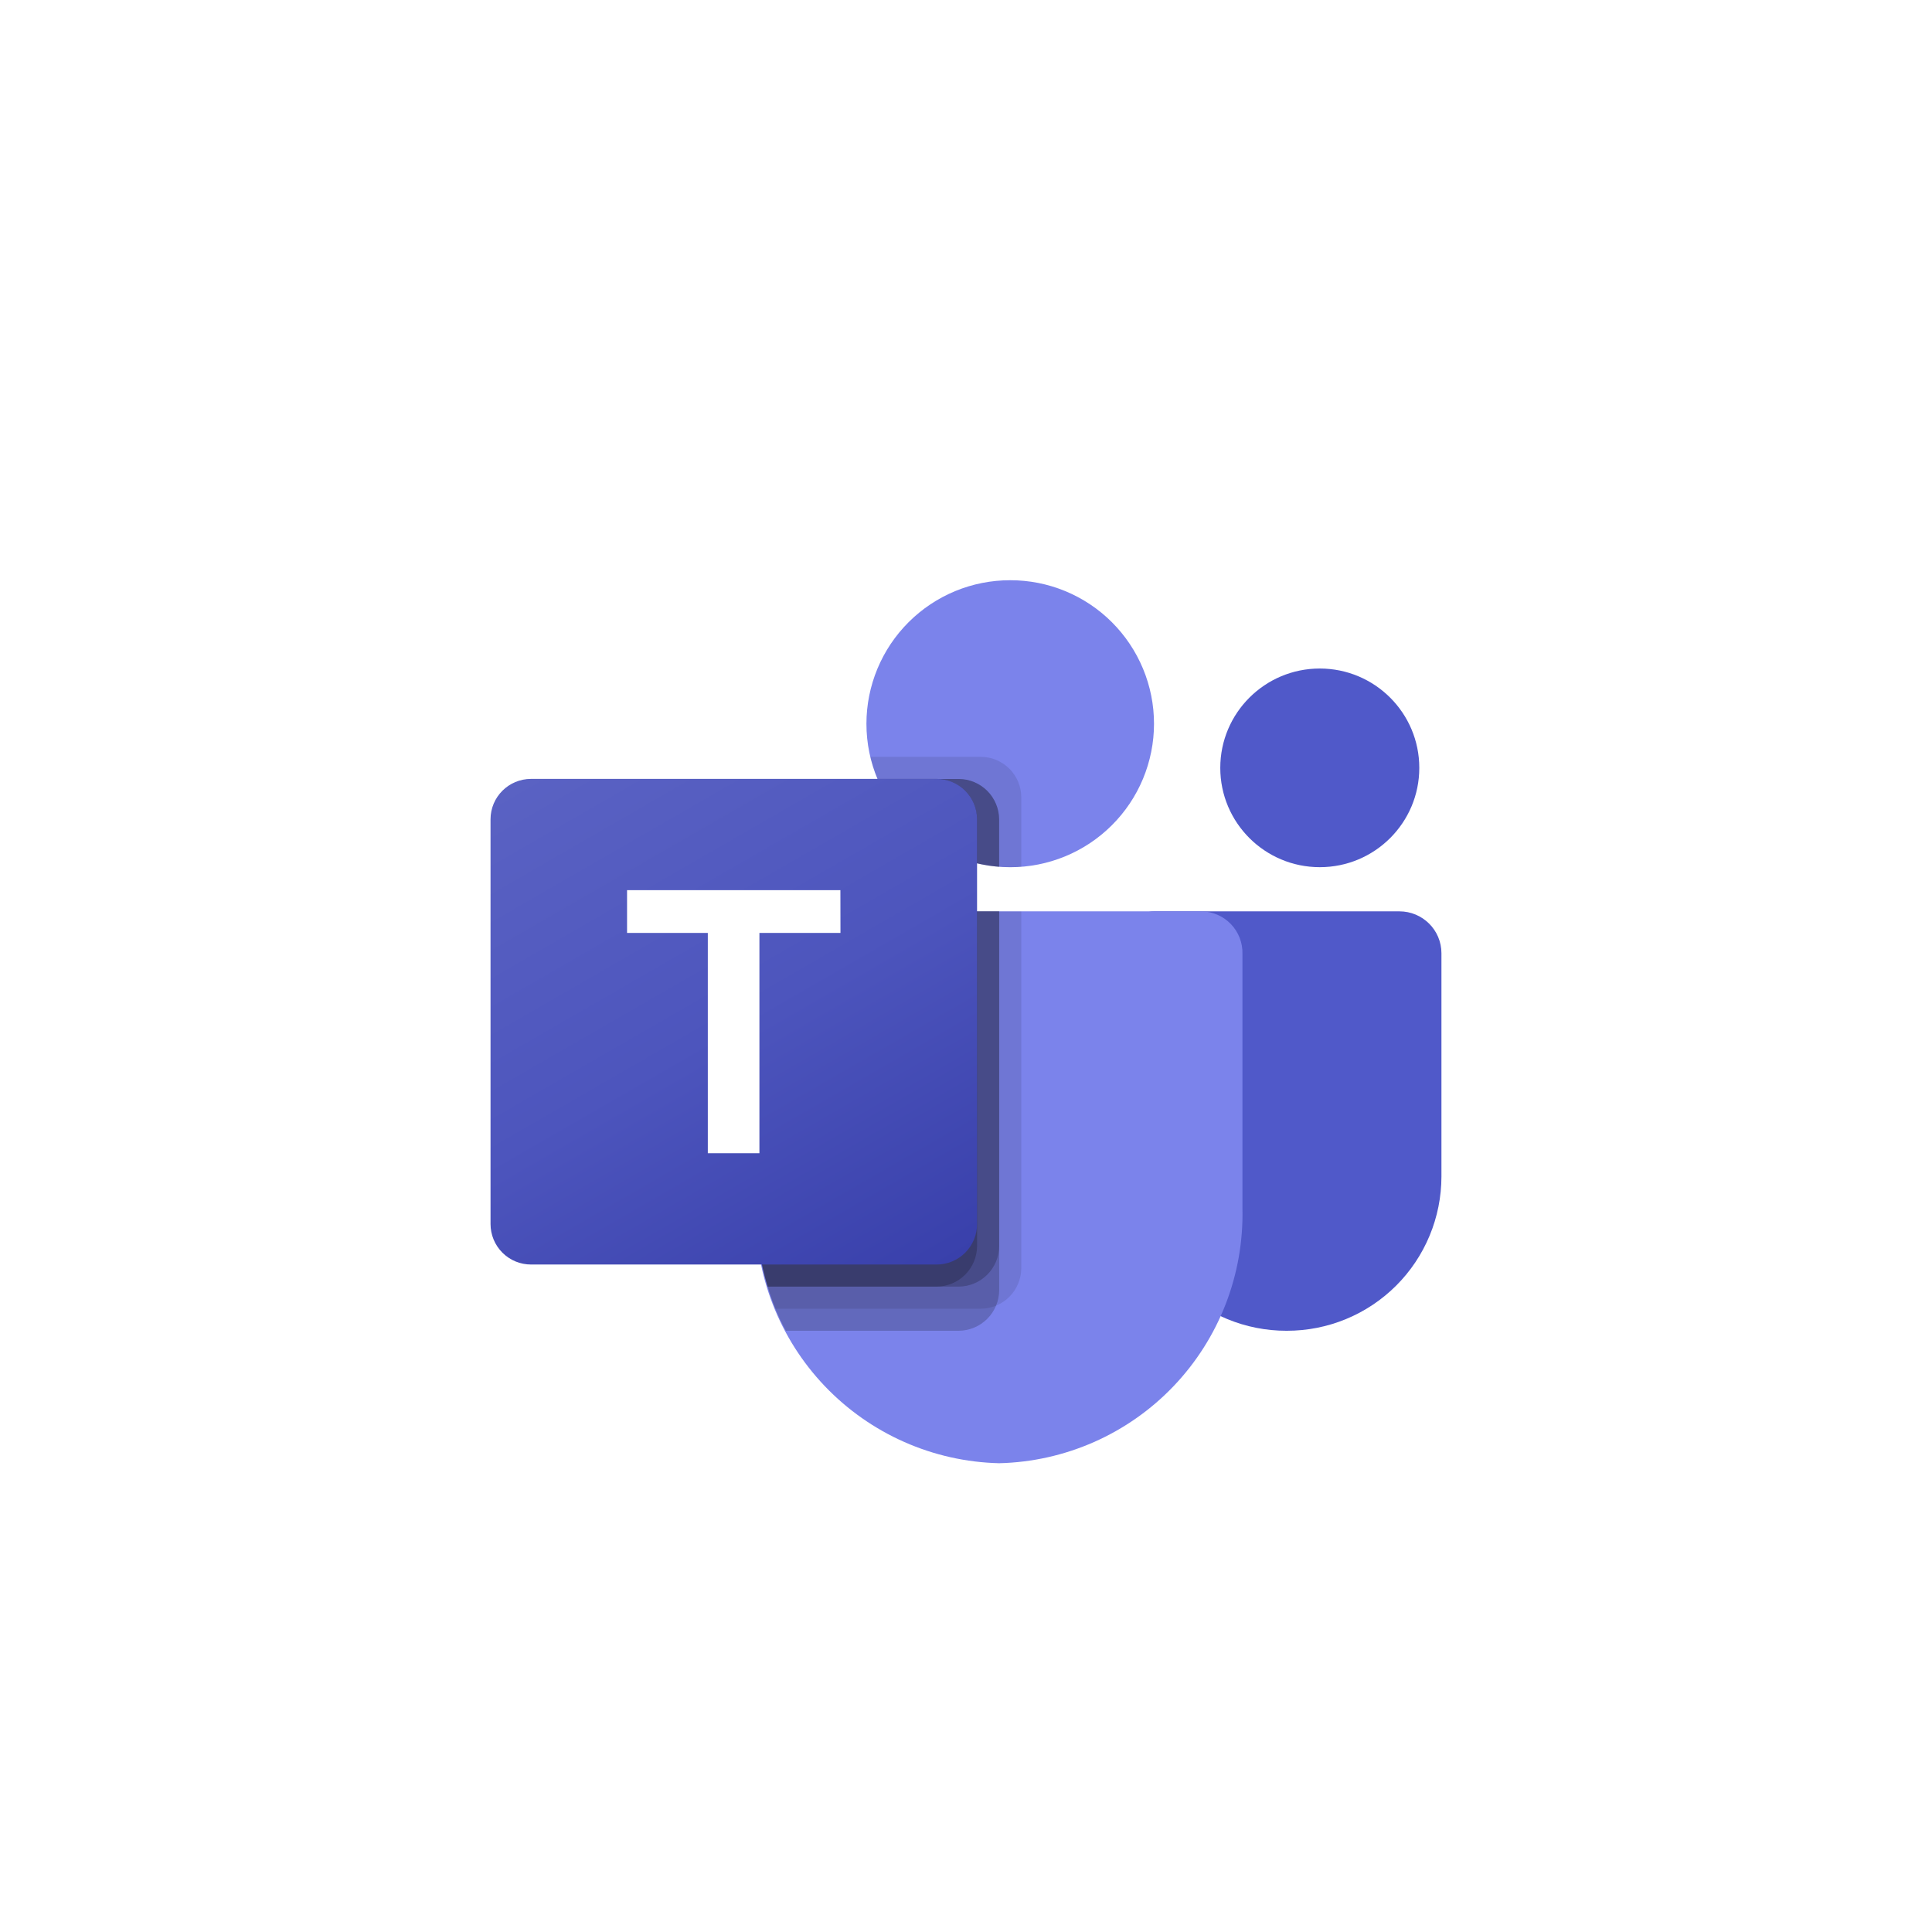 <svg width="80" height="80" viewBox="0 0 80 80" fill="none" xmlns="http://www.w3.org/2000/svg">
<g filter="url(#filter0_d_14975_17578)">
<g clip-path="url(#clip0_14975_17578)">
<rect x="10" y="8.5" width="60.094" height="60.094" rx="2.777" fill="white"/>
<path d="M47.776 35.836H57.946C58.907 35.836 59.687 36.612 59.687 37.571V46.818C59.686 47.657 59.52 48.488 59.198 49.263C58.876 50.038 58.405 50.742 57.811 51.335C57.217 51.928 56.512 52.398 55.737 52.718C54.961 53.039 54.13 53.203 53.291 53.203H53.263C52.424 53.203 51.593 53.039 50.817 52.718C50.041 52.398 49.337 51.928 48.743 51.335C48.149 50.742 47.678 50.038 47.356 49.263C47.034 48.488 46.868 47.657 46.867 46.818V36.747C46.867 36.243 47.275 35.836 47.776 35.836ZM54.652 34.007C56.925 34.007 58.77 32.165 58.77 29.895C58.77 27.623 56.925 25.781 54.649 25.781C52.374 25.781 50.529 27.623 50.529 29.895C50.529 32.165 52.374 34.007 54.649 34.007H54.652Z" fill="#5059C9"/>
<path d="M41.831 34.008C42.612 34.009 43.386 33.856 44.108 33.558C44.83 33.26 45.486 32.823 46.039 32.271C46.592 31.72 47.031 31.065 47.331 30.343C47.63 29.622 47.785 28.849 47.785 28.068C47.785 27.286 47.631 26.513 47.331 25.791C47.031 25.069 46.592 24.413 46.039 23.861C45.486 23.309 44.829 22.872 44.107 22.574C43.384 22.276 42.61 22.123 41.829 22.125C41.048 22.124 40.275 22.277 39.553 22.575C38.831 22.874 38.175 23.311 37.623 23.863C37.07 24.414 36.632 25.069 36.332 25.79C36.033 26.511 35.878 27.284 35.877 28.065C35.877 31.347 38.541 34.008 41.829 34.008H41.831ZM49.768 35.836H32.978C32.522 35.847 32.09 36.038 31.776 36.368C31.462 36.698 31.291 37.138 31.301 37.594V48.141C31.24 50.874 32.267 53.52 34.155 55.498C36.043 57.475 38.639 58.623 41.373 58.688C44.107 58.623 46.704 57.477 48.593 55.499C50.482 53.521 51.508 50.875 51.447 48.141V37.594C51.453 37.368 51.413 37.144 51.332 36.933C51.25 36.723 51.128 36.53 50.972 36.367C50.816 36.204 50.63 36.073 50.423 35.982C50.216 35.891 49.994 35.841 49.768 35.836Z" fill="#7B83EB"/>
<path opacity="0.1" d="M42.289 35.836V50.616C42.286 51.059 42.109 51.484 41.795 51.797C41.481 52.111 41.056 52.288 40.612 52.289H32.105C31.572 50.97 31.298 49.56 31.297 48.138V37.594C31.292 37.368 31.331 37.144 31.413 36.934C31.495 36.723 31.617 36.531 31.773 36.368C31.929 36.205 32.115 36.074 32.322 35.983C32.528 35.893 32.751 35.843 32.976 35.839H42.286L42.289 35.836Z" fill="black"/>
<path opacity="0.2" d="M41.374 35.836V51.53C41.37 51.973 41.192 52.397 40.879 52.71C40.565 53.023 40.141 53.2 39.698 53.203H32.54C32.224 52.623 31.972 52.01 31.789 51.375C31.469 50.327 31.306 49.237 31.305 48.141V37.588C31.3 37.363 31.339 37.139 31.421 36.929C31.502 36.718 31.624 36.526 31.78 36.364C31.935 36.2 32.122 36.07 32.328 35.979C32.534 35.888 32.756 35.838 32.981 35.833H41.377L41.374 35.836Z" fill="black"/>
<path opacity="0.2" d="M41.374 35.836V49.702C41.37 50.145 41.192 50.569 40.879 50.882C40.565 51.195 40.141 51.372 39.698 51.375H31.789C31.469 50.327 31.306 49.237 31.305 48.141V37.588C31.3 37.363 31.339 37.139 31.421 36.929C31.502 36.718 31.624 36.526 31.78 36.364C31.935 36.2 32.122 36.07 32.328 35.979C32.534 35.888 32.756 35.838 32.981 35.833H41.377L41.374 35.836Z" fill="black"/>
<path opacity="0.2" d="M40.459 35.836V49.702C40.455 50.145 40.277 50.569 39.964 50.882C39.65 51.195 39.226 51.372 38.782 51.375H31.785C31.465 50.327 31.302 49.237 31.301 48.141V37.588C31.296 37.363 31.335 37.139 31.417 36.929C31.498 36.718 31.62 36.526 31.776 36.364C31.931 36.2 32.118 36.07 32.324 35.979C32.53 35.888 32.752 35.838 32.977 35.833L40.459 35.836Z" fill="black"/>
<path opacity="0.1" d="M42.289 31.111V33.991C42.135 34 41.989 34.008 41.831 34.008C41.676 34.008 41.53 34 41.373 33.991C40.117 33.894 38.924 33.401 37.966 32.583C37.008 31.765 36.335 30.663 36.043 29.438H40.613C41.056 29.439 41.481 29.616 41.795 29.928C42.109 30.241 42.287 30.665 42.289 31.108V31.111Z" fill="black"/>
<path opacity="0.2" d="M41.372 32.024V33.99C40.28 33.907 39.231 33.523 38.343 32.881C37.454 32.239 36.761 31.365 36.338 30.354H39.699C40.142 30.356 40.565 30.533 40.879 30.845C41.192 31.158 41.369 31.582 41.372 32.024Z" fill="black"/>
<path opacity="0.2" d="M41.372 32.024V33.99C40.28 33.907 39.231 33.523 38.343 32.881C37.454 32.239 36.761 31.365 36.338 30.354H39.699C40.142 30.356 40.565 30.533 40.879 30.845C41.192 31.158 41.369 31.582 41.372 32.024Z" fill="black"/>
<path opacity="0.2" d="M40.458 32.025V33.844C39.544 33.628 38.695 33.199 37.979 32.592C37.263 31.985 36.7 31.217 36.338 30.351H38.785C39.228 30.353 39.652 30.53 39.966 30.844C40.279 31.157 40.456 31.581 40.458 32.025Z" fill="black"/>
<path d="M21.992 30.351H38.779C39.708 30.351 40.458 31.102 40.458 32.027V48.784C40.458 49.005 40.415 49.223 40.331 49.426C40.246 49.63 40.122 49.815 39.967 49.971C39.81 50.126 39.625 50.25 39.422 50.334C39.218 50.418 39 50.461 38.779 50.46H21.989C21.769 50.46 21.551 50.417 21.347 50.333C21.144 50.249 20.959 50.125 20.803 49.969C20.648 49.814 20.524 49.629 20.44 49.426C20.356 49.222 20.312 49.004 20.312 48.784V32.027C20.312 31.099 21.063 30.351 21.992 30.351Z" fill="url(#paint0_linear_14975_17578)"/>
<path d="M34.802 36.73H31.446V45.851H29.309V36.73H25.965V34.959H34.799L34.802 36.73Z" fill="white"/>
</g>
</g>
<defs>
<filter id="filter0_d_14975_17578" x="0.497" y="0.898" width="79.1" height="79.1" filterUnits="userSpaceOnUse" color-interpolation-filters="sRGB">
<feFlood flood-opacity="0" result="BackgroundImageFix"/>
<feColorMatrix in="SourceAlpha" type="matrix" values="0 0 0 0 0 0 0 0 0 0 0 0 0 0 0 0 0 0 127 0" result="hardAlpha"/>
<feOffset dy="1.901"/>
<feGaussianBlur stdDeviation="4.752"/>
<feComposite in2="hardAlpha" operator="out"/>
<feColorMatrix type="matrix" values="0 0 0 0 0.204 0 0 0 0 0.271 0 0 0 0 0.388 0 0 0 0.1 0"/>
<feBlend mode="normal" in2="BackgroundImageFix" result="effect1_dropShadow_14975_17578"/>
<feBlend mode="normal" in="SourceGraphic" in2="effect1_dropShadow_14975_17578" result="shape"/>
</filter>
<linearGradient id="paint0_linear_14975_17578" x1="23.811" y1="29.043" x2="36.923" y2="51.791" gradientUnits="userSpaceOnUse">
<stop stop-color="#5A62C3"/>
<stop offset="0.5" stop-color="#4D55BD"/>
<stop offset="1" stop-color="#3940AB"/>
</linearGradient>
<clipPath id="clip0_14975_17578">
<rect x="10" y="8.5" width="60.094" height="60.094" rx="2.777" fill="white"/>
</clipPath>
</defs>
</svg>
